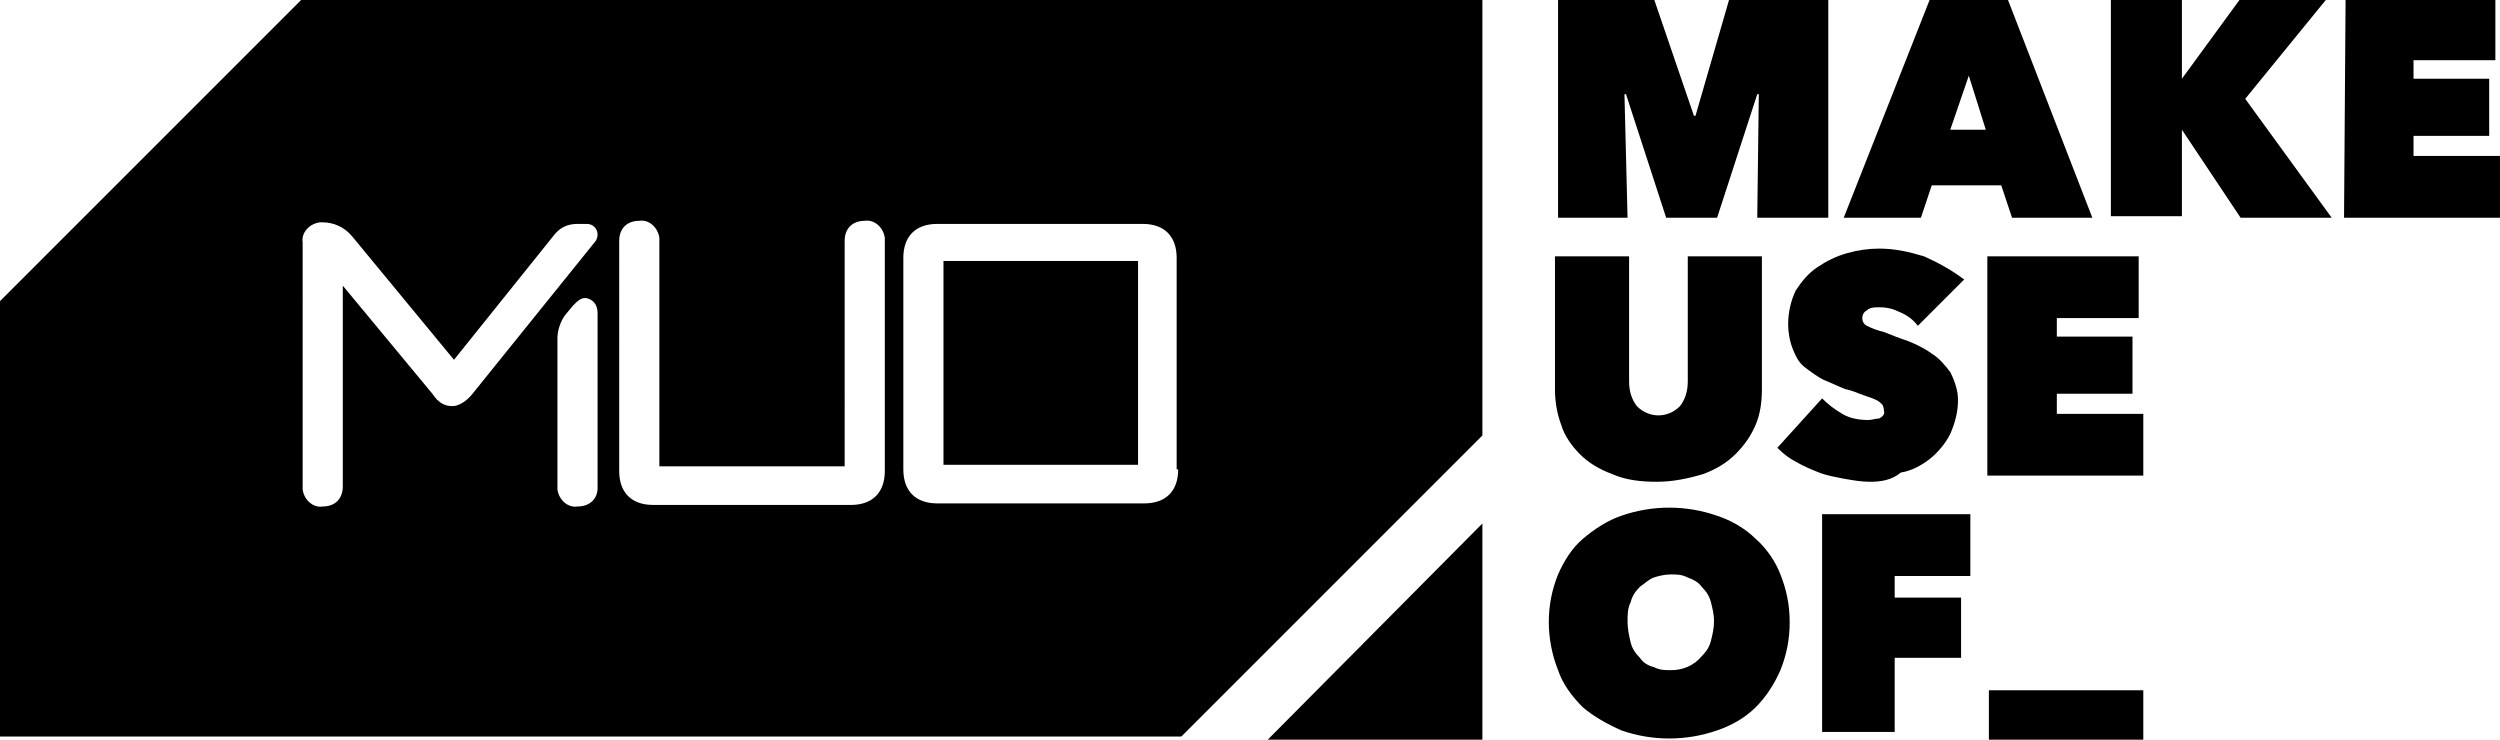 <?xml version="1.0" encoding="utf-8"?>
<!-- Generator: Adobe Illustrator 25.2.3, SVG Export Plug-In . SVG Version: 6.00 Build 0)  -->
<svg version="1.1" id="layer" xmlns="http://www.w3.org/2000/svg" xmlns:xlink="http://www.w3.org/1999/xlink" x="0px" y="0px"
	 viewBox="0 0 161.9 47.9" style="enable-background:new 0 0 161.9 47.9;" xml:space="preserve">
<path d="M105.2,6.1l0.2,8h-4.5V-0.1h6.2l2.6,7.6h0.1l2.2-7.6h6.4v14.2h-4.6l0.1-8l-0.1,0l-2.6,8h-3.3l-2.6-8H105.2z M125-0.1h5
	l5.5,14.2h-5.2l-0.7-2.1h-4.5l-0.7,2.1h-5L125-0.1z M127.5,4.9l-1.2,3.5h2.3L127.5,4.9z M141.3,8.4L141.3,8.4l0,5.6h-4.6V-0.1h4.6
	v5.2h0l3.8-5.2h5.6l-5.3,6.5l5.6,7.7h-5.9L141.3,8.4z M151.9-0.1h9.7v4h-5.3v1.2h4.9v3.7h-4.9v1.3h5.6v4h-10.1L151.9-0.1L151.9-0.1z
	 M107.3,31.2c-1,0-2-0.1-2.9-0.5c-0.8-0.3-1.5-0.7-2.1-1.3c-0.5-0.5-1-1.2-1.2-1.9c-0.3-0.8-0.4-1.6-0.4-2.3v-8.6h4.8v8.1
	c0,0.7,0.2,1.2,0.5,1.6c0.8,0.8,2,0.8,2.8,0c0.3-0.4,0.5-0.9,0.5-1.6v-8.1h4.8v8.6c0,0.8-0.1,1.6-0.4,2.3c-0.3,0.7-0.7,1.3-1.3,1.9
	c-0.6,0.6-1.3,1-2.1,1.3C109.3,31,108.3,31.2,107.3,31.2z M121.1,31.2c-0.6,0-1.1-0.1-1.7-0.2c-0.5-0.1-1.1-0.2-1.6-0.4
	c-0.5-0.2-1-0.4-1.5-0.7c-0.4-0.2-0.8-0.5-1.2-0.9l2.9-3.2c0.4,0.4,0.8,0.7,1.3,1c0.5,0.3,1.1,0.4,1.7,0.4c0.2,0,0.5-0.1,0.7-0.1
	c0.2-0.1,0.4-0.3,0.3-0.5c0-0.1,0-0.2-0.1-0.4c-0.1-0.1-0.2-0.2-0.4-0.3c-0.2-0.1-0.5-0.2-0.8-0.3c-0.3-0.1-0.7-0.3-1.2-0.4
	c-0.5-0.2-0.9-0.4-1.4-0.6c-0.4-0.2-0.8-0.5-1.2-0.8s-0.6-0.7-0.8-1.2c-0.2-0.5-0.3-1.1-0.3-1.6c0-0.8,0.2-1.6,0.5-2.2
	c0.4-0.6,0.8-1.1,1.4-1.5s1.2-0.7,1.9-0.9c0.7-0.2,1.4-0.3,2.1-0.3c1,0,1.9,0.2,2.9,0.5c0.9,0.4,1.8,0.9,2.6,1.5l-3,3
	c-0.3-0.4-0.7-0.7-1.2-0.9c-0.4-0.2-0.8-0.3-1.3-0.3c-0.3,0-0.6,0-0.8,0.2c-0.2,0.1-0.3,0.3-0.3,0.5c0,0.2,0.1,0.4,0.3,0.5
	c0.4,0.2,0.7,0.3,1.1,0.4c0.5,0.2,1,0.4,1.6,0.6c0.5,0.2,1.1,0.5,1.5,0.8c0.5,0.3,0.9,0.8,1.2,1.2c0.3,0.6,0.5,1.2,0.5,1.8
	c0,0.8-0.2,1.5-0.5,2.2c-0.3,0.6-0.8,1.2-1.3,1.6s-1.2,0.8-1.9,0.9C122.5,31.1,121.8,31.2,121.1,31.2z M128.8,16.6h9.7v4h-5.3v1.2
	h4.9v3.7h-4.9v1.3h5.6v4h-10.1V16.6z M100.3,40.3c0-1.1,0.2-2.1,0.6-3.1c0.4-0.9,0.9-1.7,1.6-2.3c0.7-0.6,1.6-1.2,2.5-1.5
	c2-0.7,4.2-0.7,6.2,0c0.9,0.3,1.8,0.8,2.5,1.5c0.7,0.6,1.3,1.5,1.6,2.3c0.4,1,0.6,2,0.6,3.1c0,1.1-0.2,2.1-0.6,3.1
	c-0.4,0.9-0.9,1.7-1.6,2.4c-0.7,0.7-1.6,1.2-2.5,1.5c-2,0.7-4.2,0.7-6.2,0c-0.9-0.4-1.8-0.9-2.5-1.5c-0.7-0.7-1.3-1.5-1.6-2.4
	C100.5,42.4,100.3,41.3,100.3,40.3z M105.4,40.3c0,0.4,0.1,0.9,0.2,1.3c0.1,0.4,0.3,0.7,0.6,1c0.2,0.3,0.5,0.5,0.9,0.6
	c0.4,0.2,0.7,0.2,1.1,0.2c0.8,0,1.5-0.3,2-0.9c0.3-0.3,0.5-0.6,0.6-1c0.1-0.4,0.2-0.8,0.2-1.3c0-0.4-0.1-0.8-0.2-1.2
	c-0.1-0.4-0.3-0.7-0.6-1c-0.2-0.3-0.6-0.5-0.9-0.6c-0.4-0.2-0.7-0.2-1.1-0.2c-0.4,0-0.8,0.1-1.1,0.2c-0.3,0.1-0.6,0.4-0.9,0.6
	c-0.3,0.3-0.5,0.6-0.6,1C105.4,39.4,105.4,39.8,105.4,40.3z M122.7,38.7h4.3v3.9h-4.3v4.8h-4.7V33.3h9.6v4h-4.9V38.7z"/>
<g>
	<rect x="61.1" y="16.9" width="12.6" height="13.2"/>
	<path d="M95.9,0H19.5L0,19.5v28.2h76.5l19.5-19.5V0z M38.7,31.6c0,0.7-0.5,1.2-1.3,1.2c-0.6,0.1-1.2-0.4-1.3-1.1c0-0.1,0-0.1,0-0.2
		v-9.6c0-0.5,0.2-1.1,0.5-1.5l0.5-0.6l0.1-0.1c0.2-0.2,0.4-0.4,0.7-0.4c0.1,0,0.8,0.1,0.8,1V31.6z M38.7,15.2c0,0.2-0.1,0.4-0.2,0.5
		l-7.9,9.8c-0.4,0.5-0.9,0.8-1.3,0.8c-0.5,0-0.9-0.2-1.3-0.8l-5.8-7v13c0,0.8-0.5,1.3-1.3,1.3c-0.6,0.1-1.2-0.4-1.3-1.1
		c0-0.1,0-0.1,0-0.2V15.7c-0.1-0.6,0.4-1.2,1.1-1.3c0.1,0,0.1,0,0.2,0c0.7,0,1.4,0.3,1.9,0.9l6.6,8l6.5-8.1c0.4-0.5,0.9-0.7,1.5-0.7
		H38C38.4,14.5,38.7,14.8,38.7,15.2L38.7,15.2z M57.3,15.6v14.9c0,1.4-0.8,2.2-2.2,2.2H42.3c-1.4,0-2.2-0.8-2.2-2.2V15.6
		c0-0.8,0.5-1.3,1.3-1.3c0.6-0.1,1.2,0.4,1.3,1.1c0,0.1,0,0.1,0,0.2v14.6h12V15.6c0-0.8,0.5-1.3,1.3-1.3c0.6-0.1,1.2,0.4,1.3,1.1
		C57.3,15.4,57.3,15.5,57.3,15.6z M76.3,30.4c0,1.4-0.8,2.2-2.2,2.2H60.7c-1.4,0-2.2-0.8-2.2-2.2V16.7c0-1.4,0.8-2.2,2.2-2.2h13.3
		c1.4,0,2.2,0.8,2.2,2.2V30.4z"/>
	<polygon points="96,47.9 96,33.9 82.1,47.9 	"/>
	<rect x="128.8" y="44.7" width="10" height="3.2"/>
</g>
</svg>
